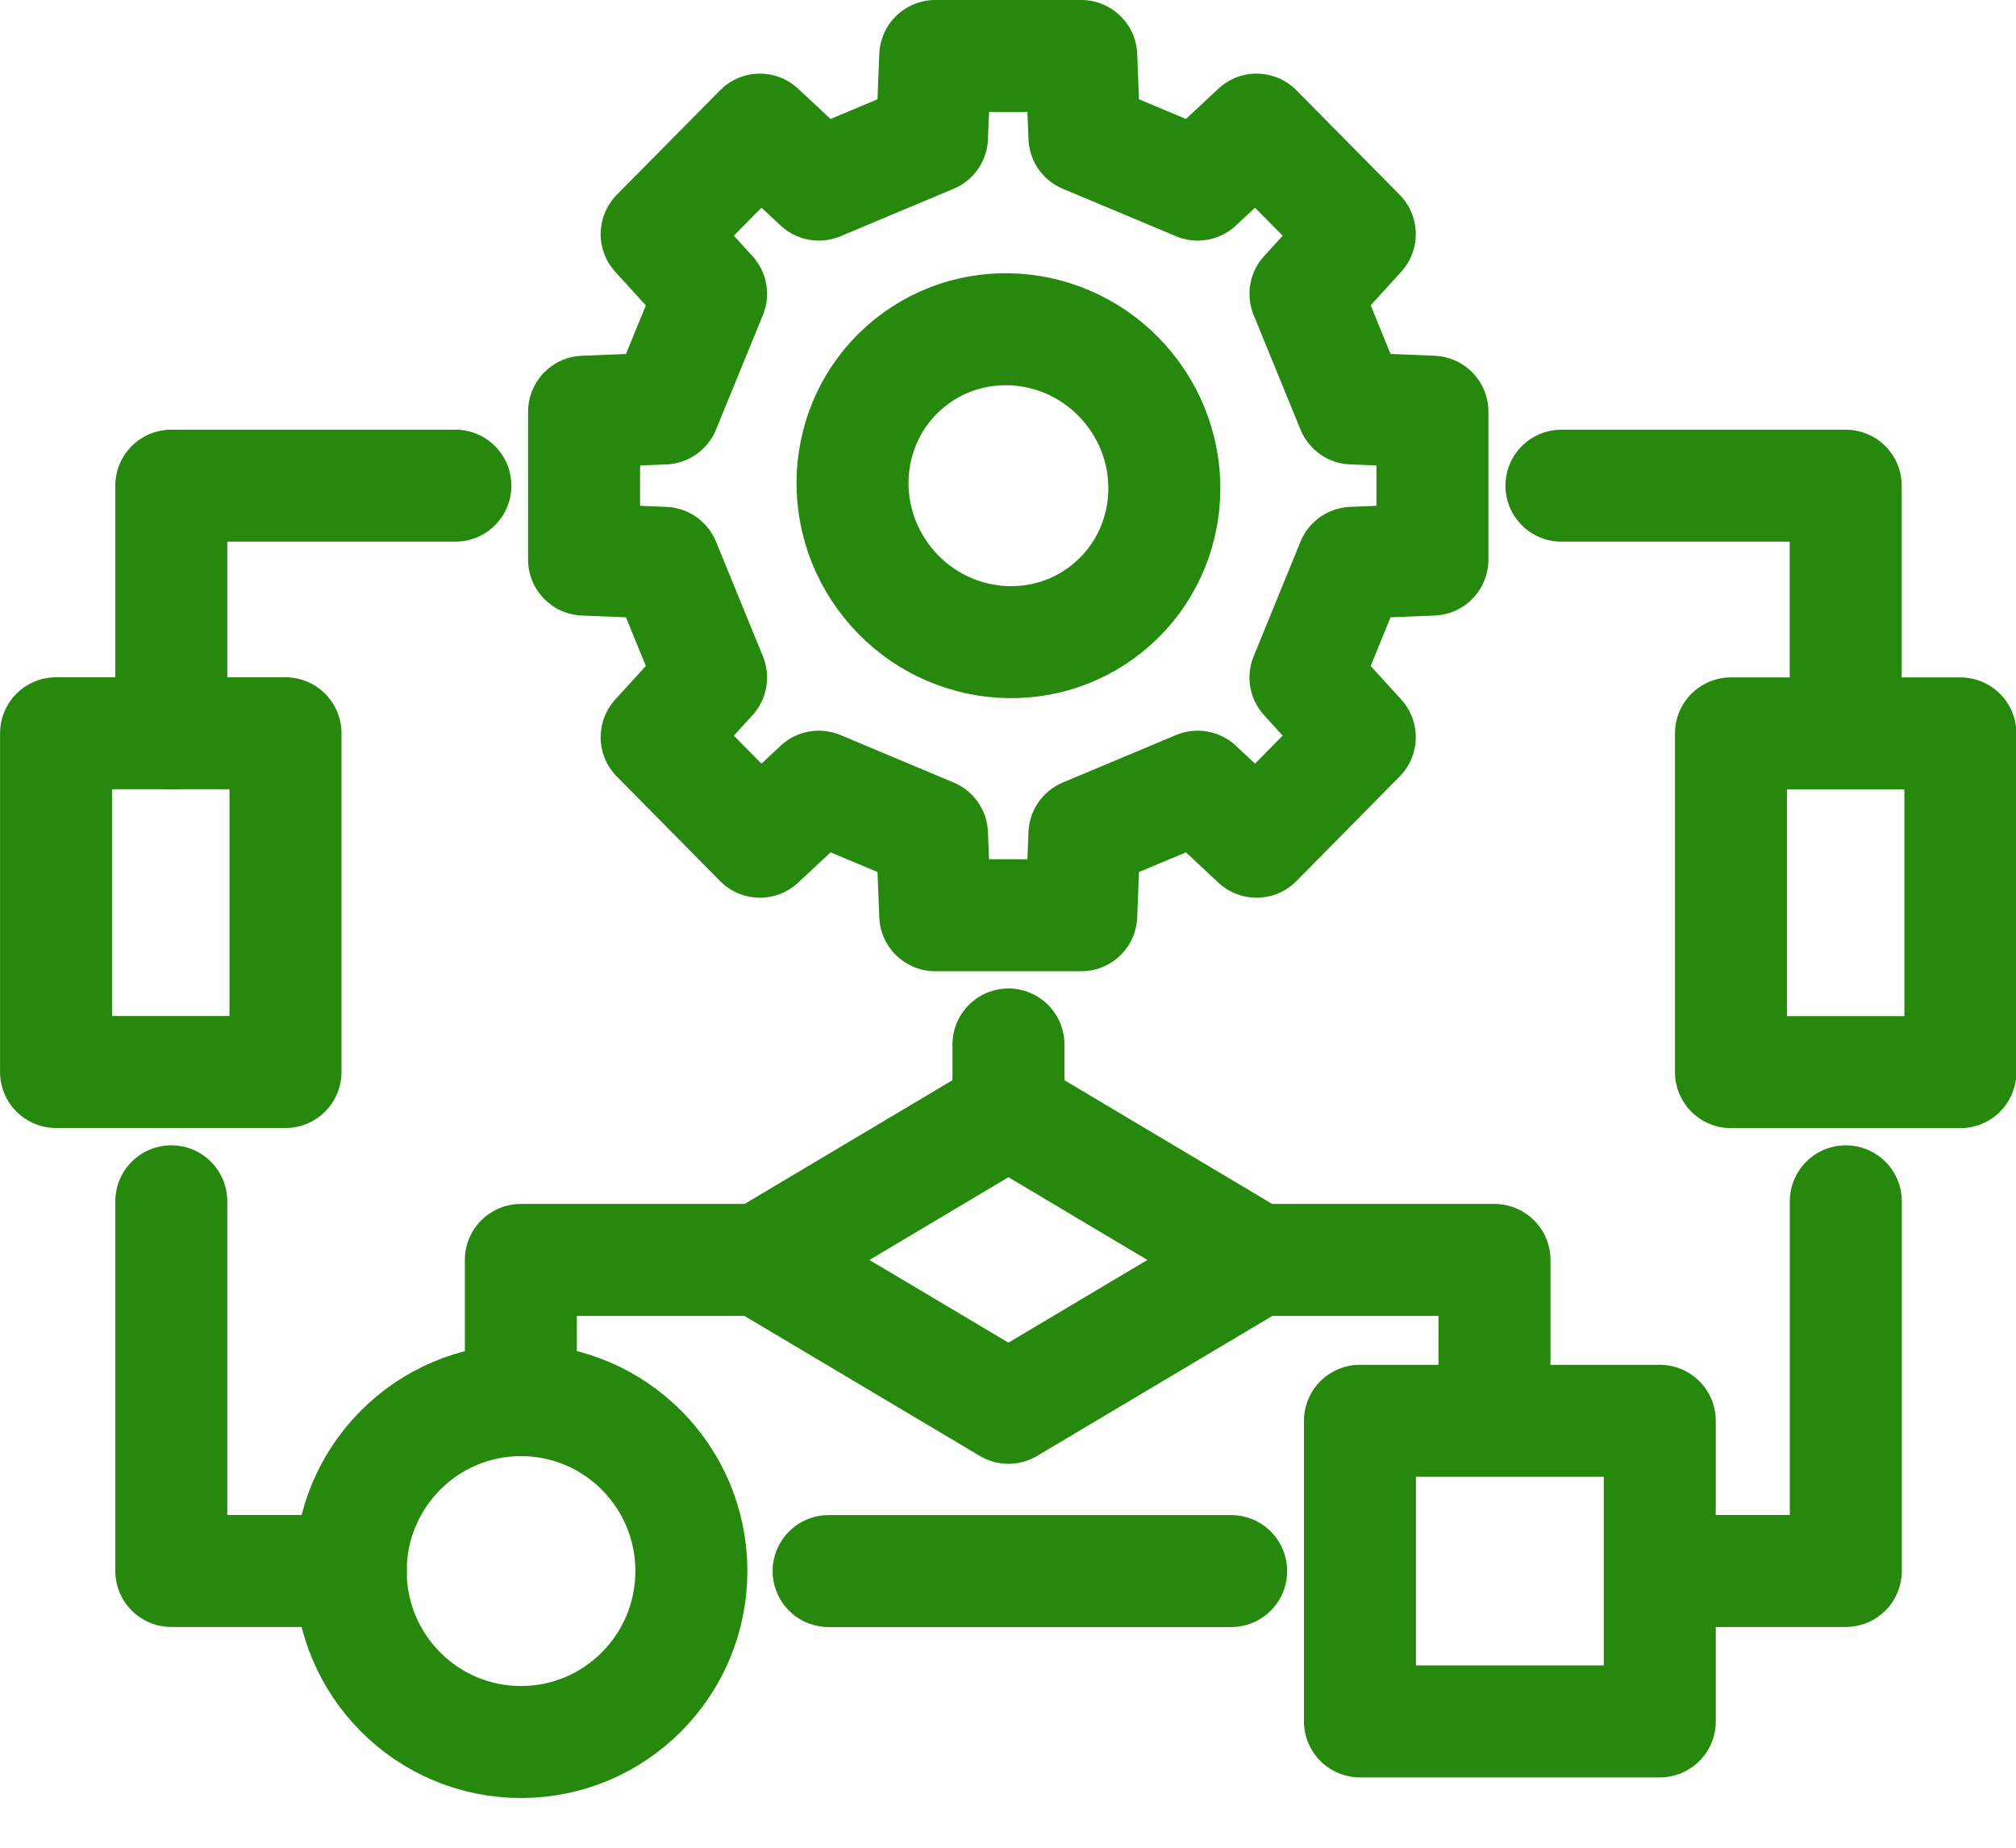 <svg width="36" height="33" viewBox="0 0 36 33" fill="none" xmlns="http://www.w3.org/2000/svg">
<path d="M24.149 7.295L25.579 7.353V9.994L24.149 10.052L23.312 12.1L24.282 13.166L22.439 15.033L21.387 14.05L19.365 14.898L19.308 16.346H16.701L16.643 14.898L14.622 14.05L13.57 15.033L11.726 13.166L12.698 12.1L11.86 10.052L10.43 9.994V7.353L11.86 7.295L12.698 5.248L11.726 4.181L13.57 2.315L14.622 3.297L16.643 2.449L16.701 1H19.308L19.365 2.449L21.387 3.297L22.439 2.315L24.282 4.181L23.312 5.248L24.149 7.295Z" stroke="#26890D" stroke-width="2" stroke-linecap="round" stroke-linejoin="round"/>
<path d="M19.77 10.867C20.961 9.91 21.136 8.152 20.163 6.942C19.189 5.731 17.435 5.525 16.245 6.482C15.055 7.439 14.879 9.196 15.853 10.407C16.826 11.618 18.58 11.824 19.77 10.867Z" stroke="#26890D" stroke-width="2" stroke-linecap="round" stroke-linejoin="round"/>
<path d="M22.441 22.502H26.687V25.299" stroke="#26890D" stroke-width="2" stroke-linecap="round" stroke-linejoin="round"/>
<path d="M13.568 22.502H9.301V24.084V24.215" stroke="#26890D" stroke-width="2" stroke-linecap="round" stroke-linejoin="round"/>
<path d="M29.639 25.375H24.285V30.744H29.639V25.375Z" stroke="#26890D" stroke-width="2" stroke-linecap="round" stroke-linejoin="round"/>
<path d="M21.985 28.059H14.797" stroke="#26890D" stroke-width="2" stroke-linecap="round" stroke-linejoin="round"/>
<path d="M12.346 28.059C12.346 29.744 10.984 31.112 9.304 31.112C7.623 31.112 6.262 29.745 6.262 28.059C6.262 26.372 7.623 25.006 9.304 25.006C10.984 25.006 12.346 26.372 12.346 28.059Z" stroke="#26890D" stroke-width="2" stroke-linecap="round" stroke-linejoin="round"/>
<path d="M18.008 18.654V19.862V19.867" stroke="#26890D" stroke-width="2" stroke-linecap="round" stroke-linejoin="round"/>
<path d="M27.883 8.674H32.959V13.098" stroke="#26890D" stroke-width="2" stroke-linecap="round" stroke-linejoin="round"/>
<path d="M32.961 21.455V28.057H29.711" stroke="#26890D" stroke-width="2" stroke-linecap="round" stroke-linejoin="round"/>
<path d="M35.007 13.098H30.91V19.148H35.007V13.098Z" stroke="#26890D" stroke-width="2" stroke-linecap="round" stroke-linejoin="round"/>
<path d="M3.059 13.098V8.674H8.132" stroke="#26890D" stroke-width="2" stroke-linecap="round" stroke-linejoin="round"/>
<path d="M6.266 28.057H6.265H3.059V21.455" stroke="#26890D" stroke-width="2" stroke-linecap="round" stroke-linejoin="round"/>
<path d="M18.008 25.143L13.57 22.503L18.008 19.861L22.444 22.503L18.008 25.143Z" stroke="#26890D" stroke-width="2" stroke-linecap="round" stroke-linejoin="round"/>
<path d="M1.001 19.146H5.098L5.098 13.096H1.001L1.001 19.146Z" stroke="#26890D" stroke-width="2" stroke-linecap="round" stroke-linejoin="round"/>
</svg>
